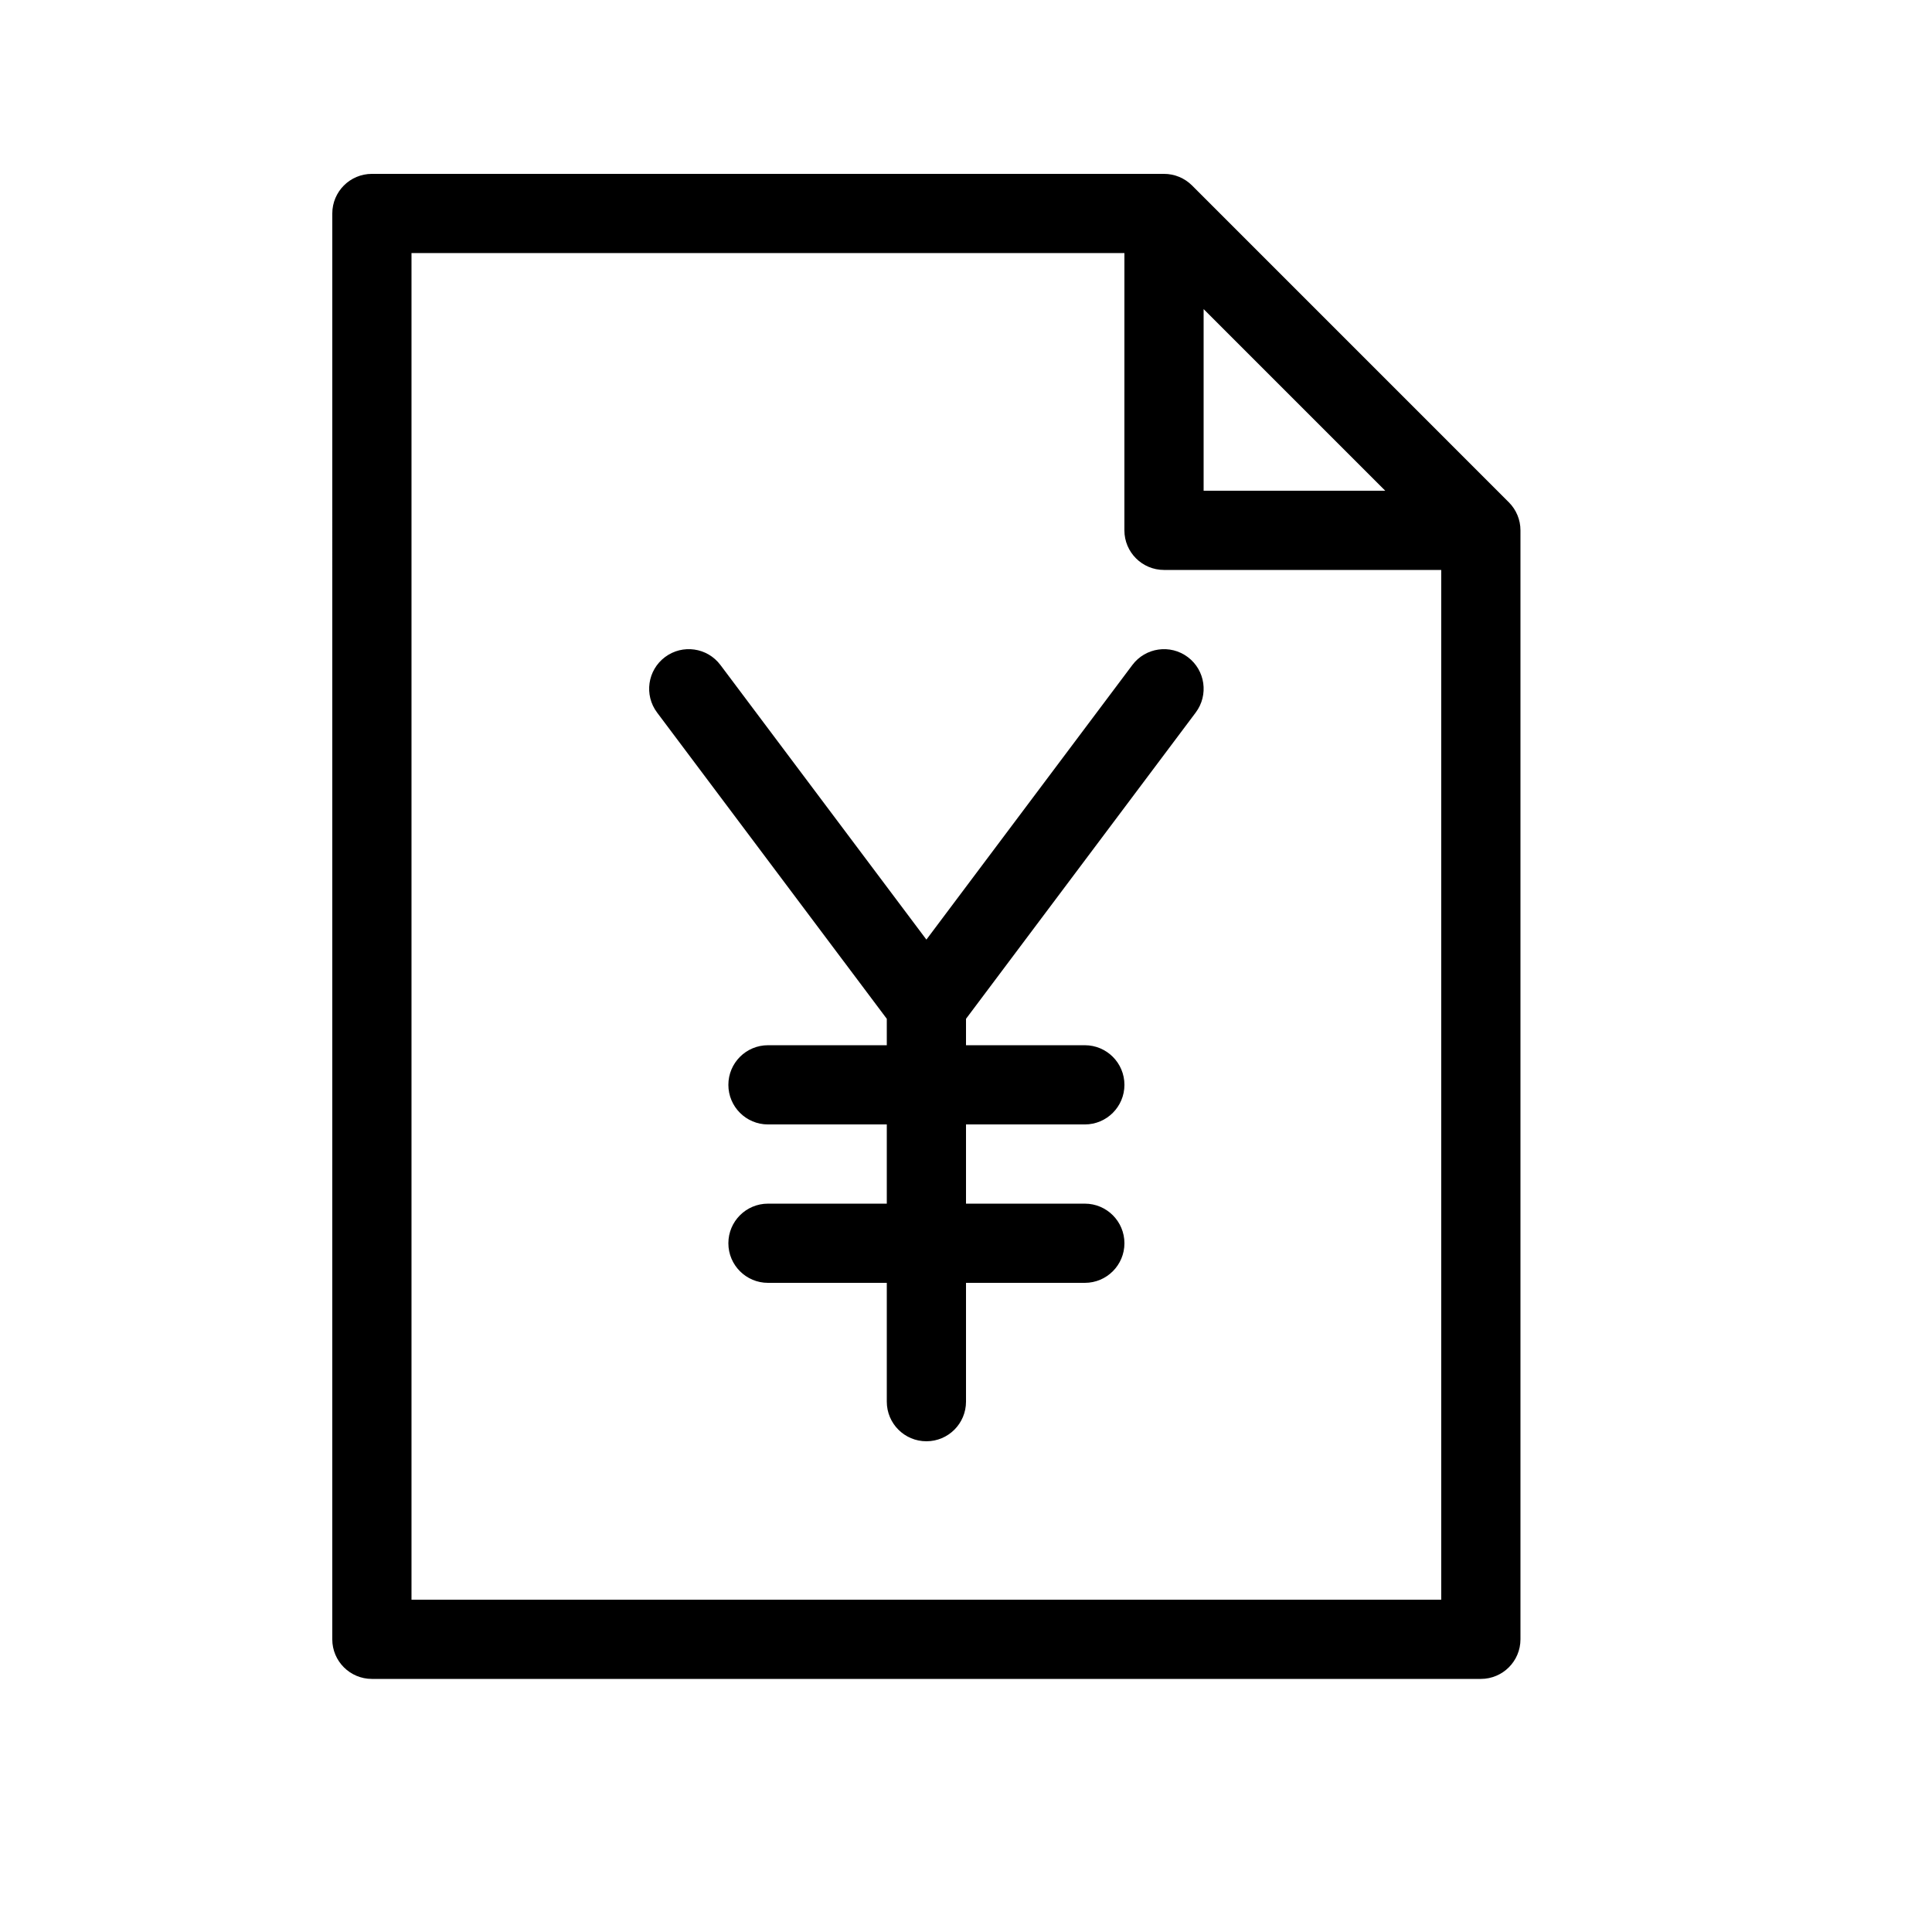 <?xml version="1.0" encoding="UTF-8"?>
<!-- Uploaded to: ICON Repo, www.svgrepo.com, Generator: ICON Repo Mixer Tools -->
<svg fill="#000000" width="800px" height="800px" version="1.1" viewBox="144 144 512 512" xmlns="http://www.w3.org/2000/svg">
 <g>
  <path d="m379.01 462.98v-20.992h-31.488c-5.797 0-10.496-4.699-10.496-10.496s4.699-10.496 10.496-10.496h31.488v-7l-60.879-81.168c-3.477-4.637-2.539-11.215 2.102-14.695 4.637-3.477 11.215-2.539 14.691 2.102l54.582 72.77 54.578-72.77c3.477-4.641 10.059-5.578 14.695-2.102 4.637 3.481 5.578 10.059 2.098 14.695l-60.875 81.168v7h31.488c5.797 0 10.496 4.699 10.496 10.496s-4.699 10.496-10.496 10.496h-31.488v20.992h31.488c5.797 0 10.496 4.699 10.496 10.496 0 5.793-4.699 10.492-10.496 10.492h-31.488v31.488c0 5.797-4.699 10.496-10.496 10.496s-10.496-4.699-10.496-10.496v-31.488h-31.488c-5.797 0-10.496-4.699-10.496-10.492 0-5.797 4.699-10.496 10.496-10.496z"/>
  <path d="m441.98 211.07h-188.93v356.86h272.89v-272.89h-73.469c-5.797 0-10.496-4.699-10.496-10.496zm20.992 14.844v48.133h48.129zm-230.91-25.34c0-5.797 4.699-10.496 10.496-10.496h209.92c2.781 0 5.453 1.105 7.422 3.074l83.965 83.969c1.969 1.969 3.074 4.637 3.074 7.422v293.89c0 5.797-4.699 10.496-10.496 10.496h-293.89c-5.797 0-10.496-4.699-10.496-10.496z"/>
 </g>
</svg>